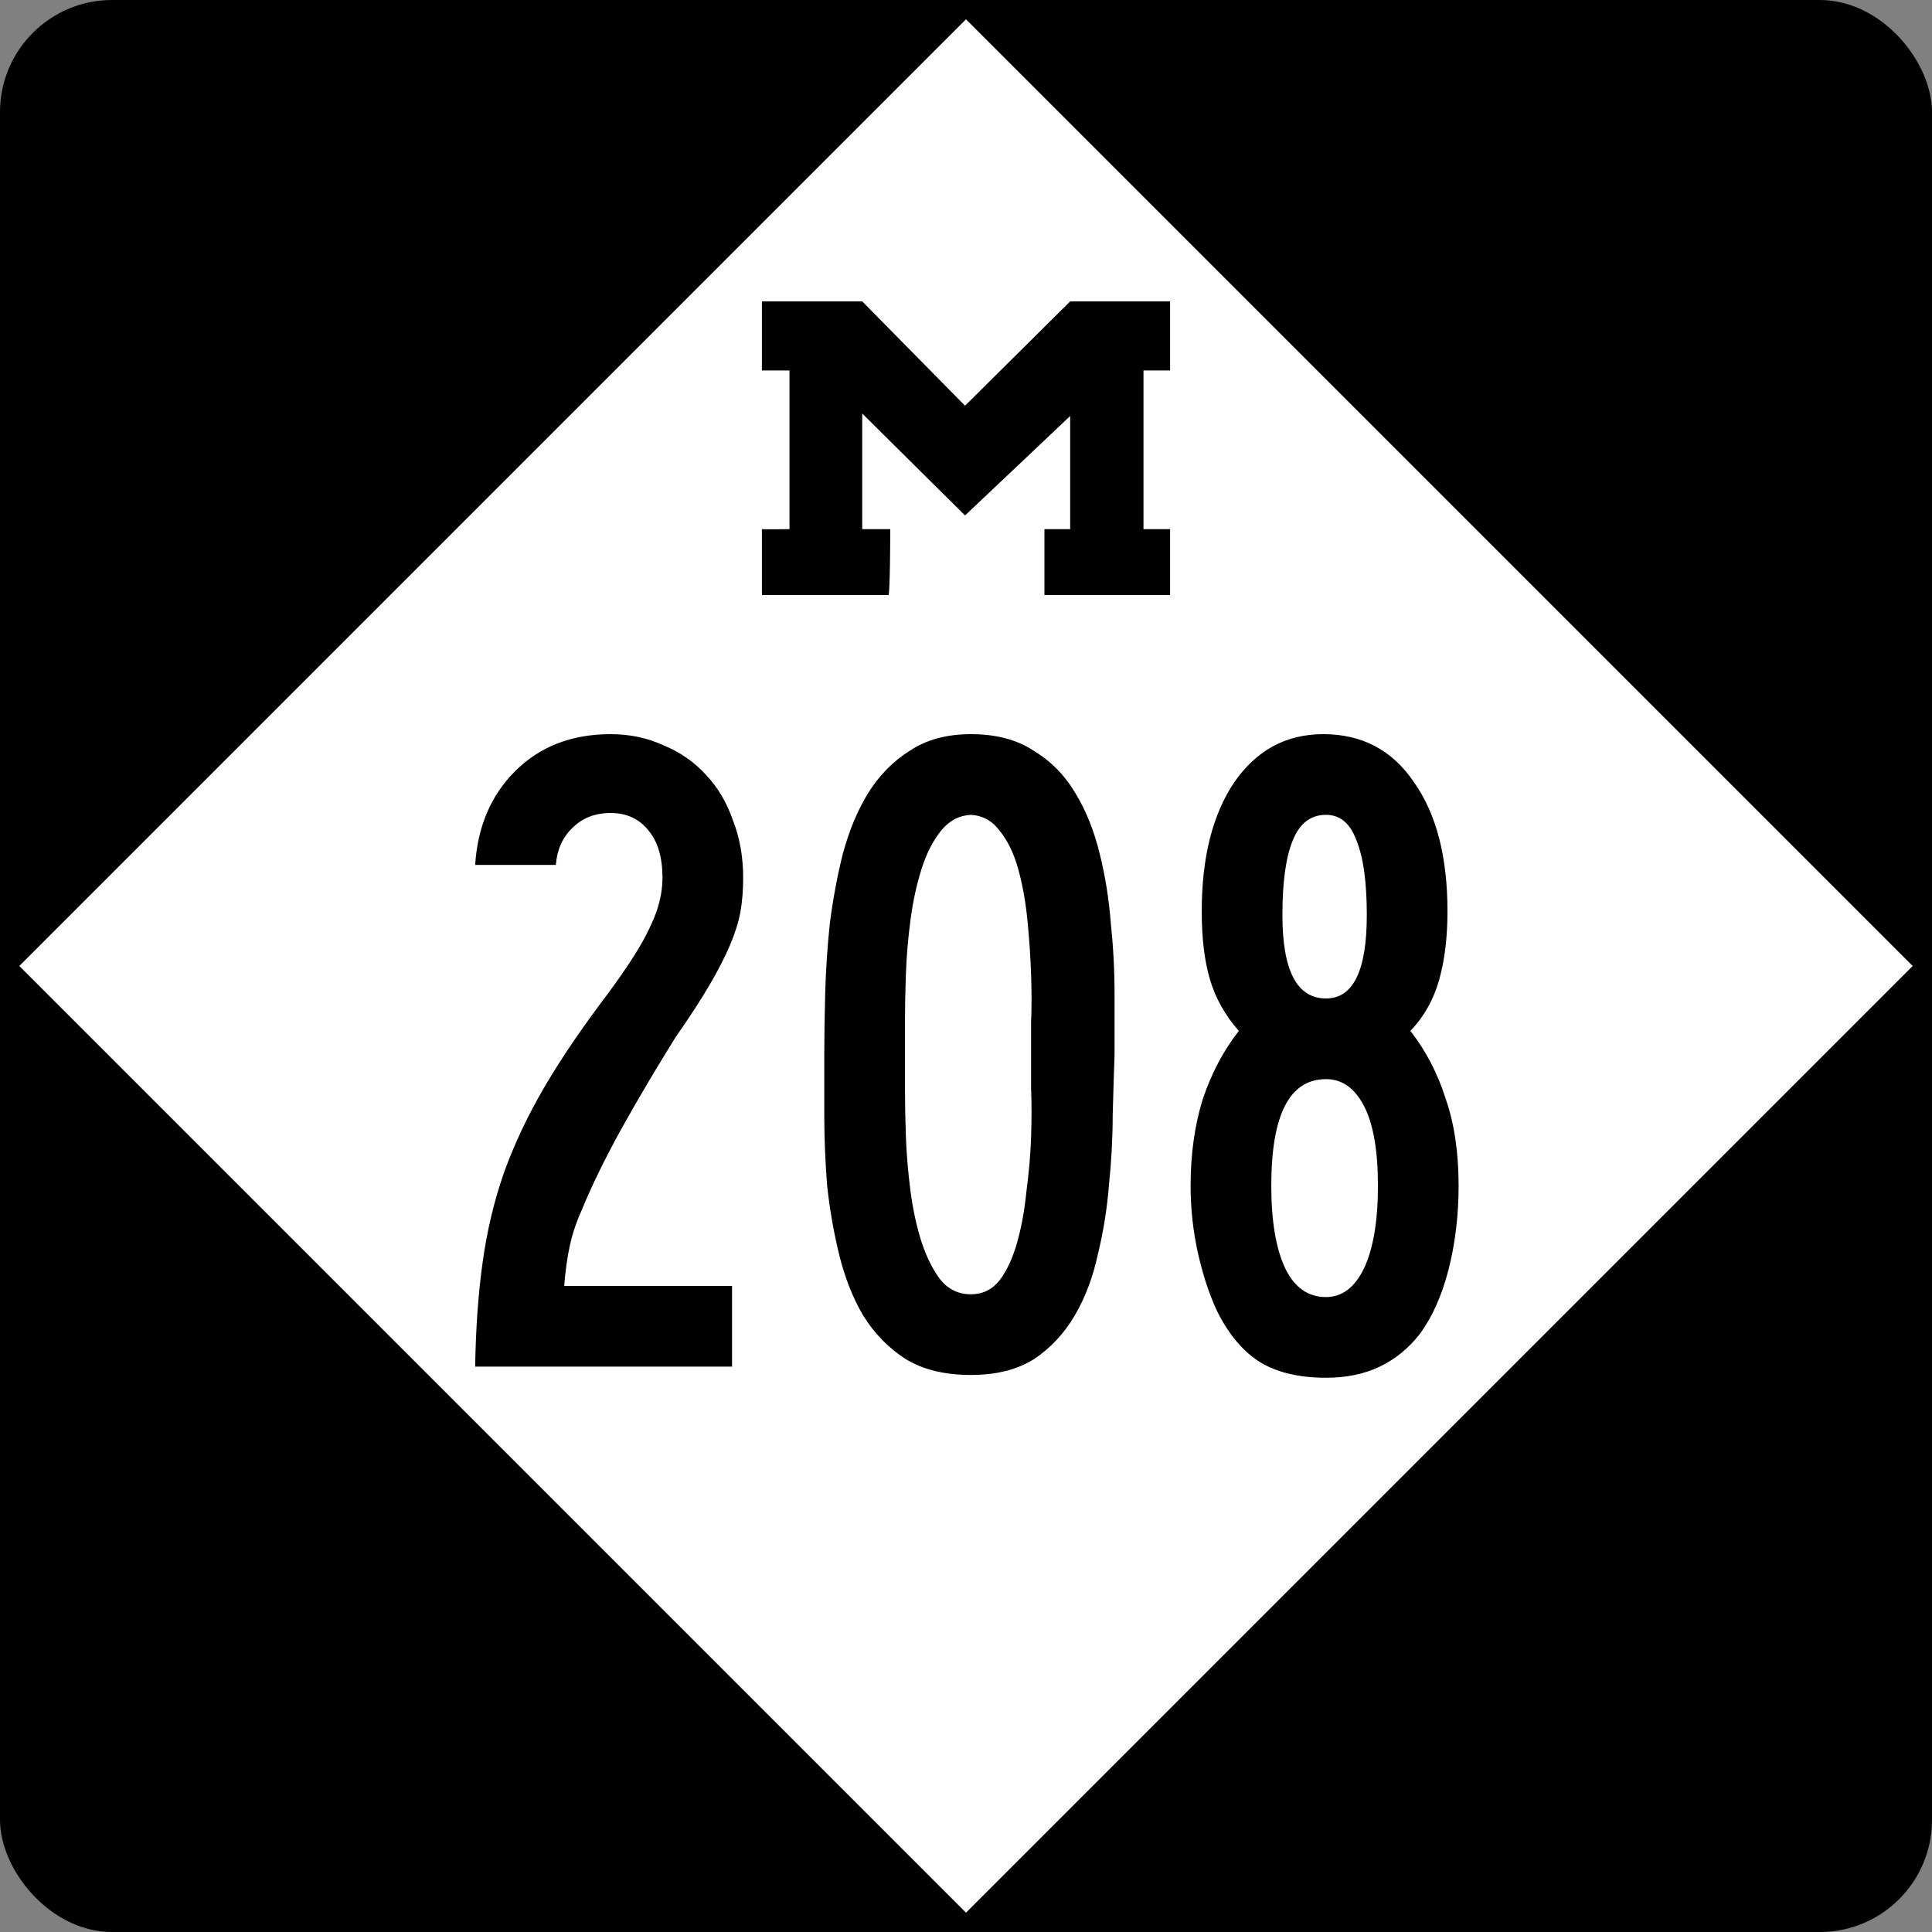 <?xml version="1.0" encoding="UTF-8" standalone="no"?>
<!-- Created with Inkscape (http://www.inkscape.org/) -->
<svg
   xmlns:svg="http://www.w3.org/2000/svg"
   xmlns="http://www.w3.org/2000/svg"
   version="1.0"
   width="500"
   height="500"
   id="svg1489">
  <rect width="100%" height="100%" fill="#808080" stroke="none"/>
  <defs
     id="defs1492" />
  <rect
     width="500"
     height="500"
     rx="29.018"
     ry="29.018"
     x="0"
     y="0"
     style="color:#000000;fill:#000000;fill-opacity:1;fill-rule:nonzero;stroke:none;stroke-width:5.173;stroke-linecap:round;stroke-linejoin:miter;marker:none;marker-start:none;marker-mid:none;marker-end:none;stroke-miterlimit:4;stroke-dasharray:none;stroke-dashoffset:0;stroke-opacity:1;visibility:visible;display:inline;overflow:visible"
     id="blank" />
  <path
     d="M 250,495 L 5,250 L 250,5 L 495,250 L 250,495 z "
     style="color:#000000;fill:#ffffff;fill-opacity:1;fill-rule:nonzero;stroke:none;stroke-width:5.173;stroke-linecap:round;stroke-linejoin:miter;marker:none;marker-start:none;marker-mid:none;marker-end:none;stroke-miterlimit:4;stroke-dasharray:none;stroke-dashoffset:0;stroke-opacity:1;visibility:visible;display:inline;overflow:visible"
     id="diamond" />
  <path
     d="M 197.178,136.942 C 197.647,137.027 204.322,136.942 204.322,136.942 L 204.322,95.875 L 197.178,95.875 L 197.178,78 L 223.139,78 C 223.139,78 249.751,105 249.751,105 L 276.959,78 L 302.822,78 C 302.822,78 302.822,95.875 302.822,95.875 C 302.822,95.875 295.933,95.875 295.933,95.875 C 295.933,95.875 295.933,136.942 295.933,136.942 C 295.933,136.942 302.822,136.942 302.822,136.942 L 302.822,154 L 270.3,154 C 270.3,154 270.3,136.942 270.3,136.942 L 276.959,136.942 C 276.959,136.942 276.959,107.661 276.959,107.661 L 249.751,133.401 C 249.751,133.401 223.139,107.014 223.139,107.014 C 223.139,107.014 223.139,136.942 223.139,136.942 C 223.139,136.942 230.406,136.942 230.406,136.942 C 230.406,136.942 230.356,154 229.939,154 L 197.178,154 C 197.178,154 197.178,136.942 197.178,136.942 z "
     style="fill:#000000"
     id="M" />
  <g
     id="g1459">
    <path
       d="M 192.331,227.2 C 192.331,230.4 192.091,233.36 191.611,236.08 C 191.131,238.64 190.251,241.44 188.971,244.48 C 187.691,247.52 185.931,250.96 183.691,254.8 C 181.451,258.64 178.491,263.2 174.811,268.48 C 170.011,276.16 165.371,284 160.891,292 C 156.571,299.84 153.131,306.88 150.571,313.12 C 149.131,316.32 148.091,319.44 147.451,322.48 C 146.811,325.36 146.331,328.8 146.011,332.8 L 189.451,332.8 L 189.451,353.68 L 122.971,353.68 C 123.131,343.76 123.771,334.8 124.891,326.8 C 126.011,318.64 127.851,310.88 130.411,303.52 C 133.131,296 136.651,288.56 140.971,281.2 C 145.291,273.84 150.731,265.84 157.291,257.2 C 162.731,249.84 166.411,244 168.331,239.68 C 170.411,235.36 171.451,231.2 171.451,227.2 C 171.451,221.92 170.251,217.84 167.851,214.96 C 165.451,211.92 162.171,210.4 158.011,210.4 C 154.011,210.4 150.731,211.68 148.171,214.24 C 145.611,216.64 144.171,219.84 143.851,223.84 L 122.971,223.84 C 123.611,213.92 127.051,205.84 133.291,199.6 C 139.691,193.2 147.931,190 158.011,190 C 162.971,190 167.531,190.96 171.691,192.88 C 176.011,194.64 179.691,197.2 182.731,200.56 C 185.771,203.76 188.091,207.68 189.691,212.32 C 191.451,216.8 192.331,221.76 192.331,227.2 M 288.443,273.04 C 288.283,277.52 288.123,282.72 287.963,288.64 C 287.963,294.4 287.643,300.4 287.003,306.64 C 286.523,312.72 285.563,318.72 284.123,324.64 C 282.843,330.56 280.843,335.84 278.123,340.48 C 275.403,345.12 271.883,348.88 267.563,351.76 C 263.243,354.48 257.803,355.84 251.243,355.84 C 244.523,355.84 238.923,354.48 234.443,351.76 C 229.963,348.88 226.283,345.12 223.403,340.48 C 220.683,335.84 218.603,330.56 217.163,324.64 C 215.723,318.72 214.683,312.72 214.043,306.64 C 213.563,300.4 213.323,294.4 213.323,288.64 C 213.323,282.72 213.323,277.52 213.323,273.04 C 213.323,268.24 213.403,262.88 213.563,256.96 C 213.723,251.04 214.123,245.04 214.763,238.96 C 215.563,232.72 216.683,226.72 218.123,220.96 C 219.723,215.04 221.883,209.84 224.603,205.36 C 227.483,200.72 231.083,197.04 235.403,194.32 C 239.723,191.44 245.003,190 251.243,190 C 257.803,190 263.243,191.44 267.563,194.32 C 272.043,197.04 275.643,200.72 278.363,205.36 C 281.083,209.84 283.163,215.04 284.603,220.96 C 286.043,226.72 287.003,232.72 287.483,238.96 C 288.123,245.04 288.443,251.12 288.443,257.2 C 288.443,263.12 288.443,268.4 288.443,273.04 M 266.843,273.04 C 266.843,271.12 266.843,268.32 266.843,264.64 C 267.003,260.8 267.003,256.64 266.843,252.16 C 266.683,247.52 266.363,242.8 265.883,238 C 265.403,233.2 264.603,228.8 263.483,224.8 C 262.363,220.8 260.763,217.52 258.683,214.96 C 256.763,212.4 254.283,211.04 251.243,210.88 C 248.203,211.04 245.643,212.4 243.563,214.96 C 241.483,217.52 239.803,220.8 238.523,224.8 C 237.243,228.8 236.283,233.2 235.643,238 C 235.003,242.8 234.603,247.52 234.443,252.16 C 234.283,256.64 234.203,260.8 234.203,264.64 C 234.203,268.32 234.203,271.12 234.203,273.04 C 234.203,274.96 234.203,277.84 234.203,281.68 C 234.203,285.36 234.283,289.52 234.443,294.16 C 234.603,298.64 235.003,303.36 235.643,308.32 C 236.283,313.12 237.243,317.52 238.523,321.52 C 239.803,325.36 241.403,328.56 243.323,331.12 C 245.403,333.68 248.043,334.96 251.243,334.96 C 254.283,334.96 256.763,333.76 258.683,331.36 C 260.603,328.8 262.123,325.52 263.243,321.52 C 264.363,317.52 265.163,313.12 265.643,308.32 C 266.283,303.52 266.683,298.88 266.843,294.4 C 267.003,289.76 267.003,285.52 266.843,281.68 C 266.843,277.84 266.843,274.96 266.843,273.04 M 377.487,306.88 C 377.487,314.56 376.607,321.84 374.847,328.72 C 373.087,335.44 370.607,340.96 367.407,345.28 C 364.527,348.96 361.087,351.76 357.087,353.68 C 353.087,355.6 348.447,356.56 343.167,356.56 C 335.967,356.56 330.127,355.12 325.647,352.24 C 321.327,349.36 317.727,344.96 314.847,339.04 C 312.927,334.88 311.327,330 310.047,324.4 C 308.767,318.64 308.127,312.8 308.127,306.88 C 308.127,298.72 309.167,291.28 311.247,284.56 C 313.487,277.84 316.607,271.92 320.607,266.8 C 317.087,262.8 314.607,258.4 313.167,253.6 C 311.727,248.8 311.007,242.88 311.007,235.84 C 311.007,221.92 313.807,210.8 319.407,202.48 C 325.167,194.16 332.847,190 342.447,190 C 352.527,190 360.367,194.16 365.967,202.48 C 371.727,210.64 374.607,221.76 374.607,235.84 C 374.607,242.56 373.887,248.48 372.447,253.6 C 371.007,258.72 368.527,263.12 365.007,266.8 C 369.007,271.92 372.047,277.76 374.127,284.32 C 376.367,290.72 377.487,298.24 377.487,306.88 M 353.727,236.8 C 353.727,228.32 352.847,221.92 351.087,217.6 C 349.487,213.12 346.847,210.88 343.167,210.88 C 339.167,210.88 336.287,213.12 334.527,217.6 C 332.767,221.92 331.887,228.32 331.887,236.8 C 331.887,251.2 335.647,258.4 343.167,258.4 C 350.207,258.4 353.727,251.2 353.727,236.8 M 356.607,306.88 C 356.607,297.76 355.407,290.88 353.007,286.24 C 350.607,281.6 347.327,279.28 343.167,279.28 C 333.727,279.28 329.007,288.48 329.007,306.88 C 329.007,316 330.207,323.12 332.607,328.24 C 335.007,333.2 338.527,335.68 343.167,335.68 C 347.327,335.68 350.607,333.2 353.007,328.24 C 355.407,323.12 356.607,316 356.607,306.88"
       style="font-size:240px;font-style:normal;font-variant:normal;font-weight:normal;font-stretch:normal;text-align:center;line-height:100%;writing-mode:lr-tb;text-anchor:middle;fill-opacity:1;fill-rule:evenodd;stroke:none;font-family:Roadgeek 2005 Series B"
       id="number" />
  </g>
</svg>
